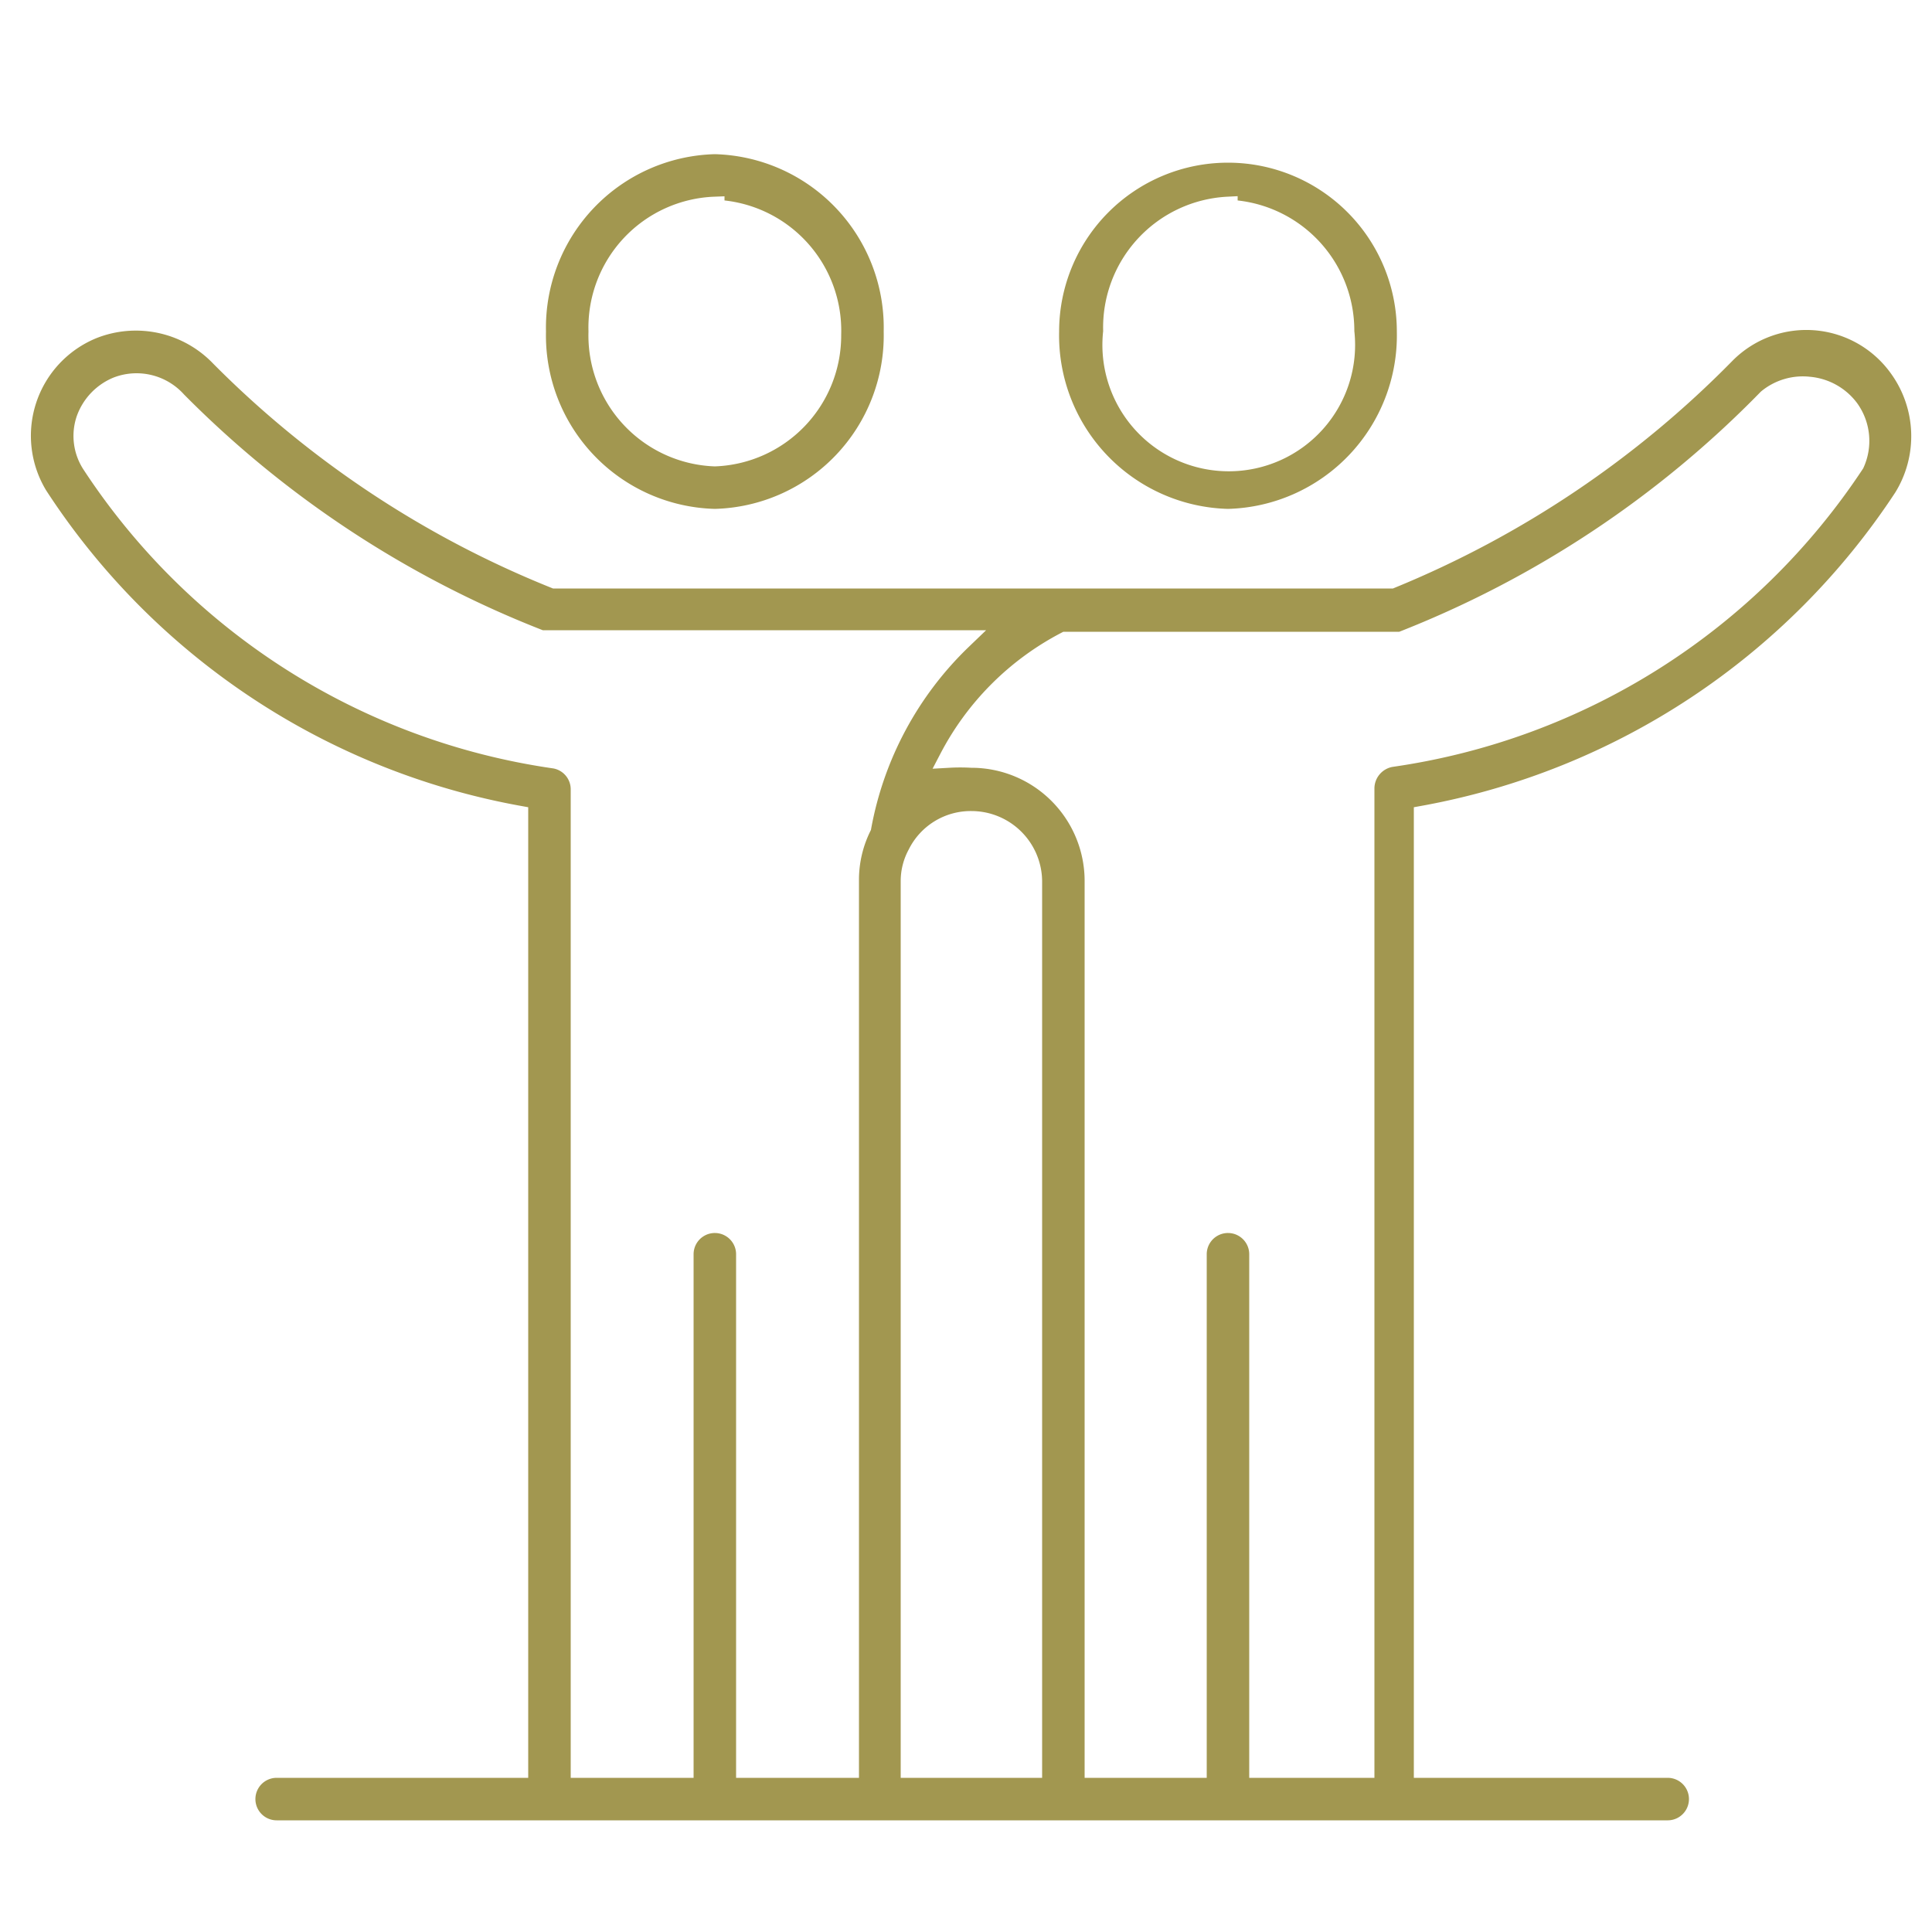 <svg xmlns="http://www.w3.org/2000/svg" viewBox="0 0 25 25"><defs><style>.cls-1{fill:#fff;}.cls-2{fill:#a29750;stroke:#fff;stroke-miterlimit:10;stroke-width:0.25px;}</style></defs><title>icon-moment-friends</title><g id="white"><rect class="cls-1" width="25" height="25"/></g><g id="friends"><path class="cls-2" d="M15.89,6.71A2.37,2.37,0,0,0,18.2,4.29a2.31,2.31,0,1,0-4.62,0A2.37,2.37,0,0,0,15.89,6.71Zm0-4A1.57,1.57,0,0,1,17.4,4.29a1.51,1.51,0,1,1-3,0A1.57,1.57,0,0,1,15.89,2.67Z" transform="translate(0)"/><path class="cls-2" d="M9.25,6.71a2.37,2.37,0,0,0,2.31-2.42A2.37,2.37,0,0,0,9.25,1.87,2.37,2.37,0,0,0,6.94,4.29,2.37,2.37,0,0,0,9.25,6.71Zm0-4a1.57,1.57,0,0,1,1.51,1.62A1.57,1.57,0,0,1,9.25,5.91,1.57,1.57,0,0,1,7.74,4.29,1.57,1.57,0,0,1,9.25,2.67Z" transform="translate(0)"/><path class="cls-2" d="M24.57,4.76a1.47,1.47,0,0,0-2.24-.18A12.92,12.92,0,0,1,18,7.49H7.18A12.84,12.84,0,0,1,2.85,4.62,1.51,1.51,0,0,0,1.2,4.26,1.49,1.49,0,0,0,.49,6.41a9.42,9.42,0,0,0,6.22,4.14V22.88H3.58a.4.4,0,0,0,0,.8h18a.4.4,0,0,0,0-.8H18.42V10.55a9.45,9.45,0,0,0,6.21-4.11A1.51,1.51,0,0,0,24.57,4.76ZM9.65,22.88V16.23a.4.4,0,0,0-.8,0v6.65H7.51V10.22a.4.4,0,0,0-.33-.4A8.63,8.63,0,0,1,1.18,6a.67.67,0,0,1-.07-.57A.72.72,0,0,1,1.52,5a.7.7,0,0,1,.77.19A13.51,13.51,0,0,0,7,8.28l.12,0h5.33a4.47,4.47,0,0,0-1.3,2.42,1.55,1.55,0,0,0-.16.68V22.88Zm3.71,0H11.78V11.4a.73.73,0,0,1,.09-.35h0a.77.77,0,0,1,.7-.43.79.79,0,0,1,.79.78ZM24,6a8.66,8.66,0,0,1-6,3.8.41.41,0,0,0-.34.4V22.88H16.29V16.23a.4.4,0,1,0-.8,0v6.65H14.16V11.4a1.59,1.59,0,0,0-1.59-1.59,2.58,2.58,0,0,0-.29,0A3.56,3.56,0,0,1,13.79,8.3H18l.13,0a13.46,13.46,0,0,0,4.74-3.14A.72.72,0,0,1,23.41,5a.73.73,0,0,1,.52.29A.71.71,0,0,1,24,6Z" transform="translate(0)"/></g></svg>